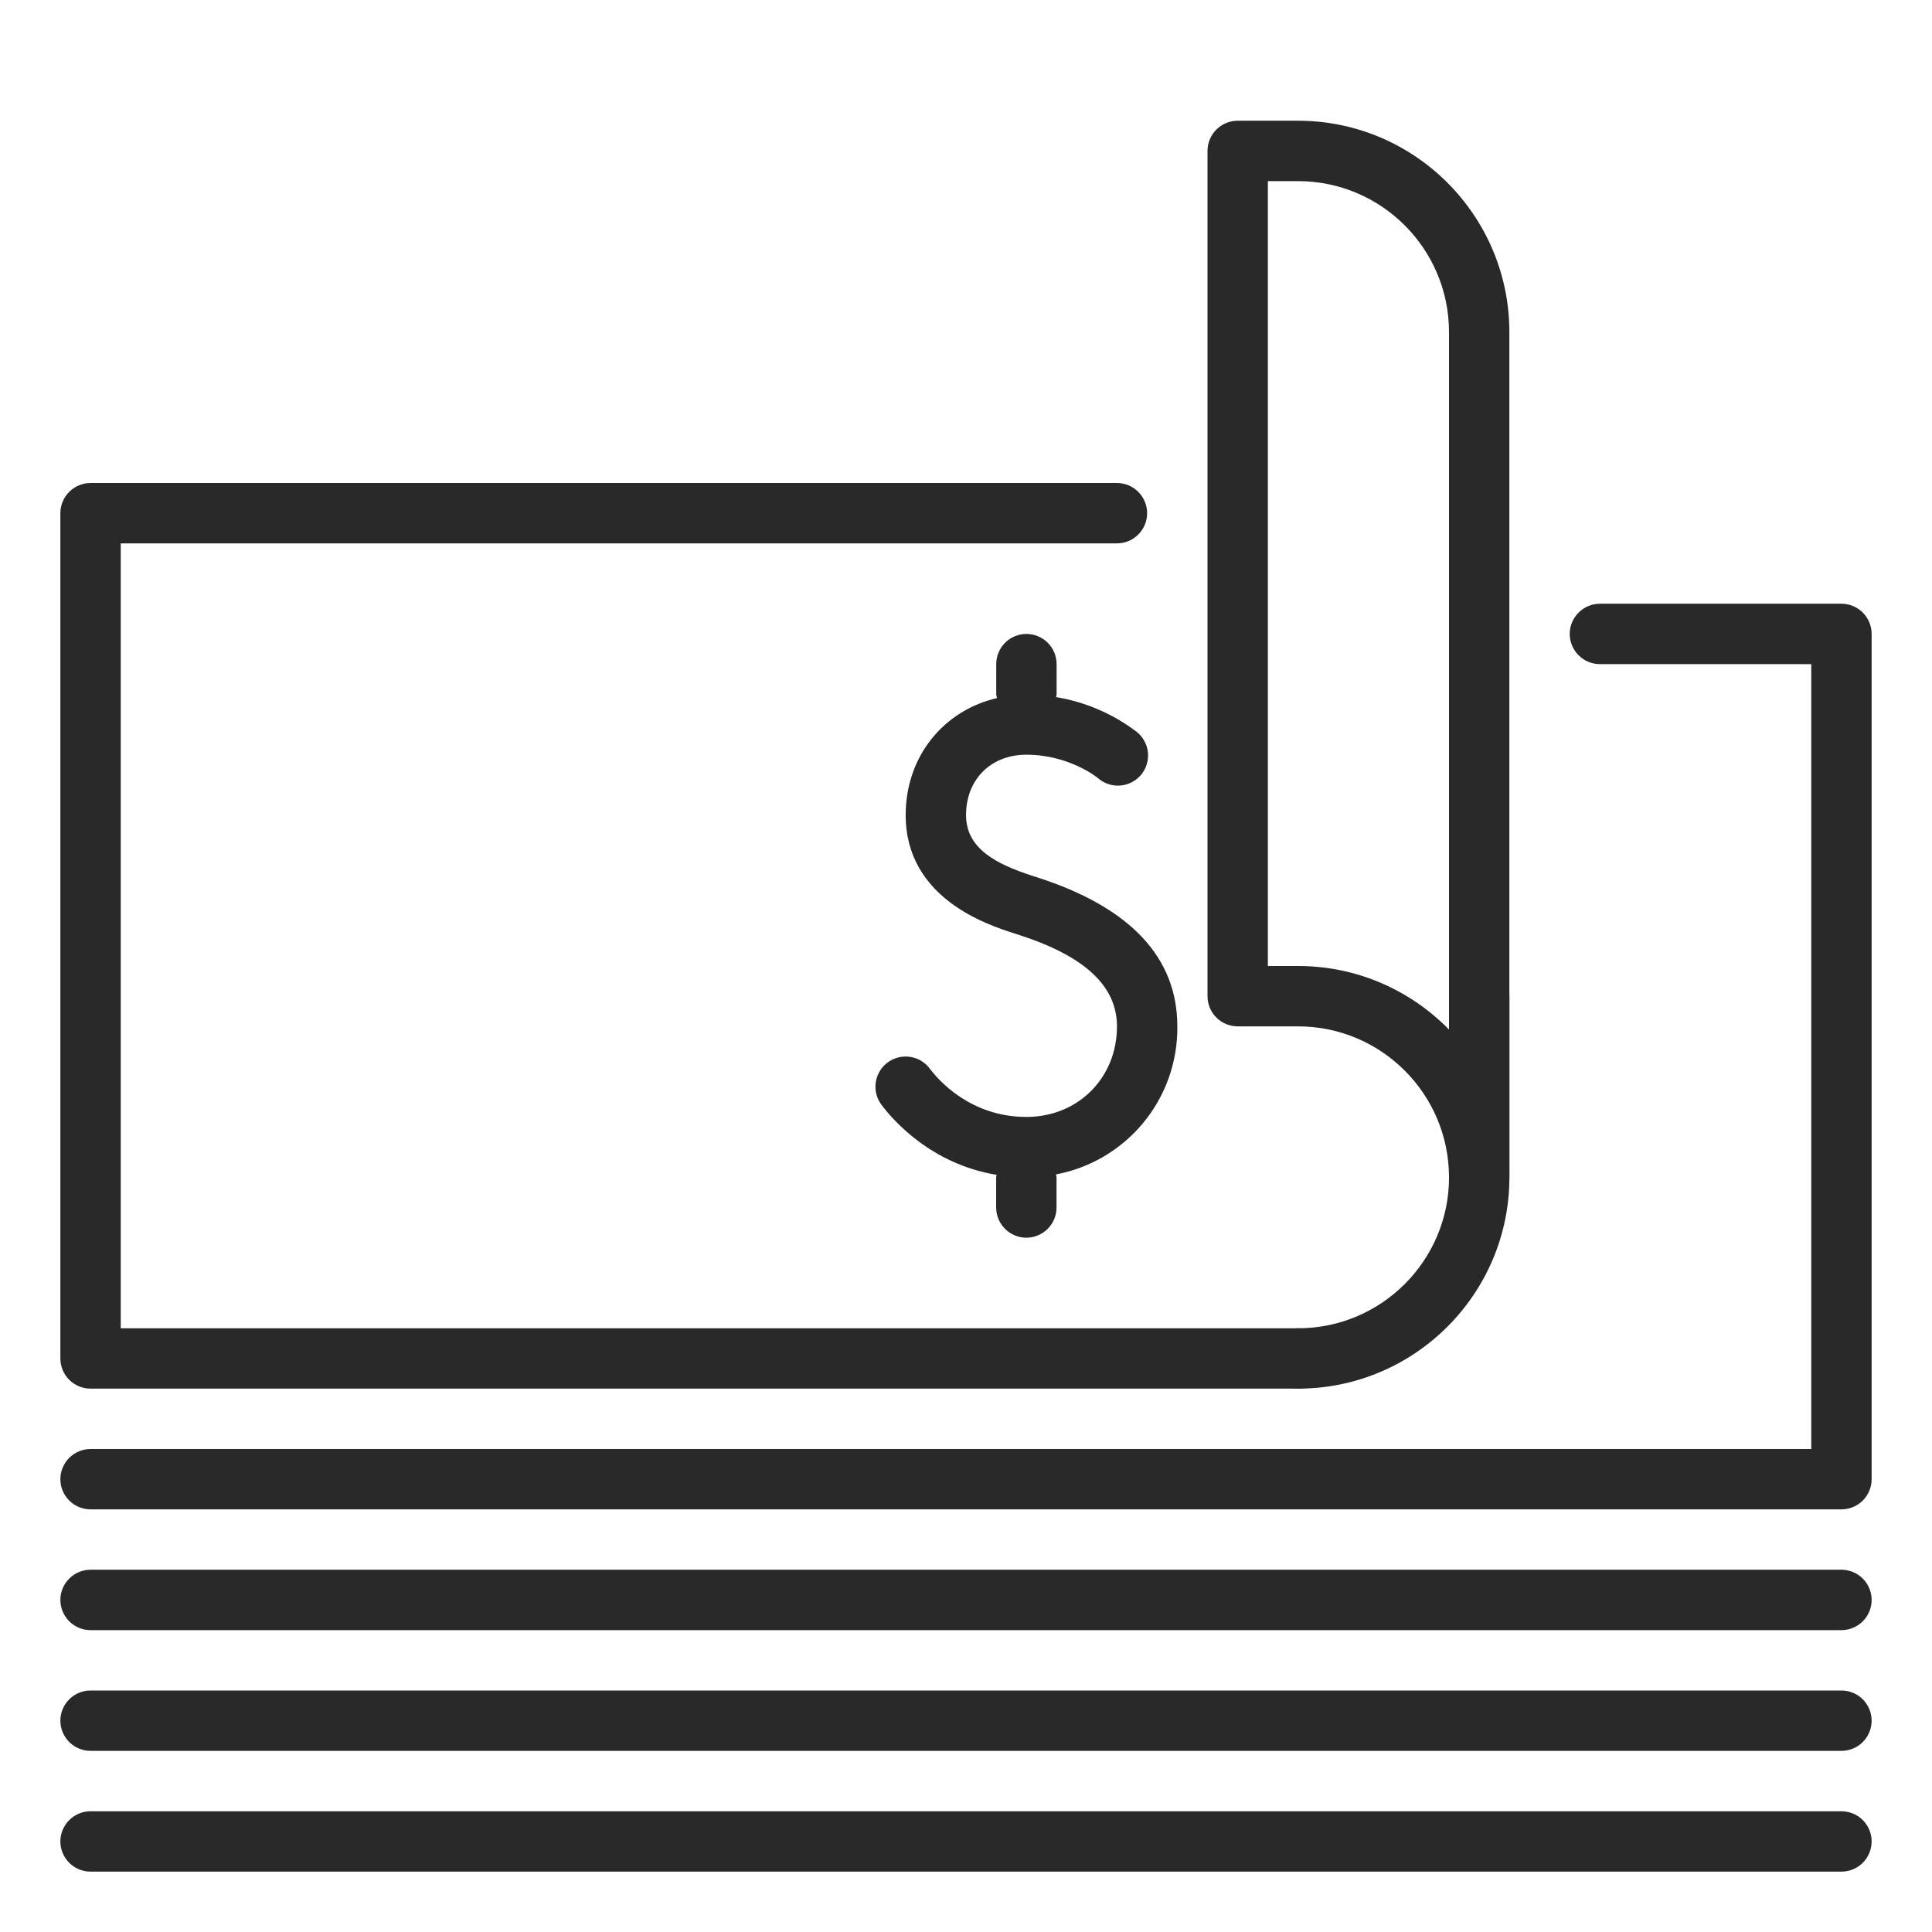 <?xml version="1.0" encoding="UTF-8"?> <svg xmlns="http://www.w3.org/2000/svg" width="49" height="49" viewBox="0 0 49 49" fill="none"><path d="M32.922 35.219H2.297C2.094 35.219 1.899 35.138 1.756 34.995C1.612 34.851 1.531 34.656 1.531 34.453V13.016C1.531 12.813 1.612 12.618 1.756 12.474C1.899 12.331 2.094 12.25 2.297 12.25H28.328C28.531 12.25 28.726 12.331 28.869 12.474C29.013 12.618 29.094 12.813 29.094 13.016C29.094 13.219 29.013 13.413 28.869 13.557C28.726 13.701 28.531 13.781 28.328 13.781H3.062V33.688H32.922C33.125 33.688 33.32 33.768 33.463 33.912C33.607 34.055 33.688 34.25 33.688 34.453C33.688 34.656 33.607 34.851 33.463 34.995C33.32 35.138 33.125 35.219 32.922 35.219Z" fill="#292929"></path><path d="M29.86 26.031C29.86 24.293 28.68 23.027 26.352 22.267L26.179 22.211C25.306 21.926 24.501 21.543 24.501 20.672C24.501 19.77 25.13 19.141 26.032 19.141C27.11 19.141 27.83 19.719 27.836 19.726C27.912 19.795 28.002 19.849 28.099 19.883C28.196 19.917 28.299 19.931 28.402 19.924C28.505 19.917 28.605 19.89 28.698 19.843C28.79 19.797 28.871 19.732 28.938 19.654C29.004 19.575 29.054 19.483 29.084 19.385C29.114 19.286 29.124 19.183 29.114 19.08C29.103 18.977 29.072 18.878 29.021 18.788C28.971 18.698 28.904 18.619 28.822 18.556C28.224 18.103 27.524 17.802 26.784 17.68C26.785 17.655 26.798 17.635 26.798 17.609V16.844C26.798 16.641 26.717 16.446 26.574 16.302C26.43 16.159 26.235 16.078 26.032 16.078C25.829 16.078 25.634 16.159 25.491 16.302C25.347 16.446 25.267 16.641 25.267 16.844V17.609C25.267 17.642 25.282 17.671 25.287 17.704C23.927 18.021 22.97 19.187 22.97 20.672C22.97 22.776 25.028 23.448 25.703 23.666L25.876 23.722C27.528 24.261 28.329 25.018 28.329 26.031C28.329 27.34 27.341 28.328 26.032 28.328C24.611 28.328 23.798 27.391 23.582 27.103C23.522 27.023 23.446 26.955 23.36 26.903C23.273 26.852 23.178 26.818 23.078 26.804C22.877 26.775 22.673 26.827 22.51 26.948C22.348 27.07 22.24 27.251 22.211 27.452C22.182 27.653 22.234 27.858 22.356 28.02C22.639 28.399 23.61 29.523 25.277 29.797C25.276 29.818 25.265 29.836 25.265 29.858V30.625C25.265 30.828 25.346 31.023 25.489 31.166C25.633 31.31 25.828 31.391 26.031 31.391C26.234 31.391 26.428 31.31 26.572 31.166C26.716 31.023 26.796 30.828 26.796 30.625V29.859C26.796 29.833 26.784 29.812 26.781 29.786C27.654 29.622 28.44 29.155 29.003 28.469C29.567 27.782 29.87 26.919 29.86 26.031ZM32.923 35.219C32.72 35.219 32.525 35.138 32.381 34.995C32.238 34.851 32.157 34.656 32.157 34.453C32.157 34.25 32.238 34.055 32.381 33.912C32.525 33.768 32.72 33.688 32.923 33.688C35.034 33.688 36.751 31.971 36.751 29.859V25.266C36.751 25.063 36.832 24.868 36.975 24.724C37.119 24.581 37.313 24.5 37.517 24.5C37.72 24.5 37.914 24.581 38.058 24.724C38.202 24.868 38.282 25.063 38.282 25.266V29.859C38.282 32.815 35.878 35.219 32.923 35.219Z" fill="#292929"></path><path d="M37.516 30.625C37.313 30.625 37.118 30.544 36.974 30.401C36.831 30.257 36.75 30.062 36.75 29.859C36.75 27.748 35.033 26.031 32.922 26.031H31.391C31.188 26.031 30.993 25.951 30.849 25.807C30.706 25.663 30.625 25.469 30.625 25.266V3.828C30.625 3.625 30.706 3.43 30.849 3.287C30.993 3.143 31.188 3.062 31.391 3.062H32.922C35.877 3.062 38.281 5.467 38.281 8.422V29.859C38.281 30.062 38.201 30.257 38.057 30.401C37.913 30.544 37.719 30.625 37.516 30.625ZM32.156 24.5H32.922C34.421 24.5 35.776 25.117 36.75 26.112V8.422C36.75 6.31 35.033 4.594 32.922 4.594H32.156V24.5ZM46.703 47.469H2.297C2.094 47.469 1.899 47.388 1.756 47.245C1.612 47.101 1.531 46.906 1.531 46.703C1.531 46.5 1.612 46.305 1.756 46.162C1.899 46.018 2.094 45.938 2.297 45.938H46.703C46.906 45.938 47.101 46.018 47.245 46.162C47.388 46.305 47.469 46.5 47.469 46.703C47.469 46.906 47.388 47.101 47.245 47.245C47.101 47.388 46.906 47.469 46.703 47.469ZM46.703 44.406H2.297C2.094 44.406 1.899 44.326 1.756 44.182C1.612 44.038 1.531 43.844 1.531 43.641C1.531 43.438 1.612 43.243 1.756 43.099C1.899 42.956 2.094 42.875 2.297 42.875H46.703C46.906 42.875 47.101 42.956 47.245 43.099C47.388 43.243 47.469 43.438 47.469 43.641C47.469 43.844 47.388 44.038 47.245 44.182C47.101 44.326 46.906 44.406 46.703 44.406ZM46.703 41.344H2.297C2.094 41.344 1.899 41.263 1.756 41.12C1.612 40.976 1.531 40.781 1.531 40.578C1.531 40.375 1.612 40.18 1.756 40.037C1.899 39.893 2.094 39.812 2.297 39.812H46.703C46.906 39.812 47.101 39.893 47.245 40.037C47.388 40.18 47.469 40.375 47.469 40.578C47.469 40.781 47.388 40.976 47.245 41.12C47.101 41.263 46.906 41.344 46.703 41.344Z" fill="#292929"></path><path d="M46.703 38.281H2.297C2.094 38.281 1.899 38.201 1.756 38.057C1.612 37.913 1.531 37.719 1.531 37.516C1.531 37.313 1.612 37.118 1.756 36.974C1.899 36.831 2.094 36.75 2.297 36.75H45.938V16.844H40.578C40.375 16.844 40.18 16.763 40.037 16.619C39.893 16.476 39.812 16.281 39.812 16.078C39.812 15.875 39.893 15.68 40.037 15.537C40.18 15.393 40.375 15.312 40.578 15.312H46.703C46.906 15.312 47.101 15.393 47.245 15.537C47.388 15.68 47.469 15.875 47.469 16.078V37.516C47.469 37.719 47.388 37.913 47.245 38.057C47.101 38.201 46.906 38.281 46.703 38.281Z" fill="#292929"></path></svg> 